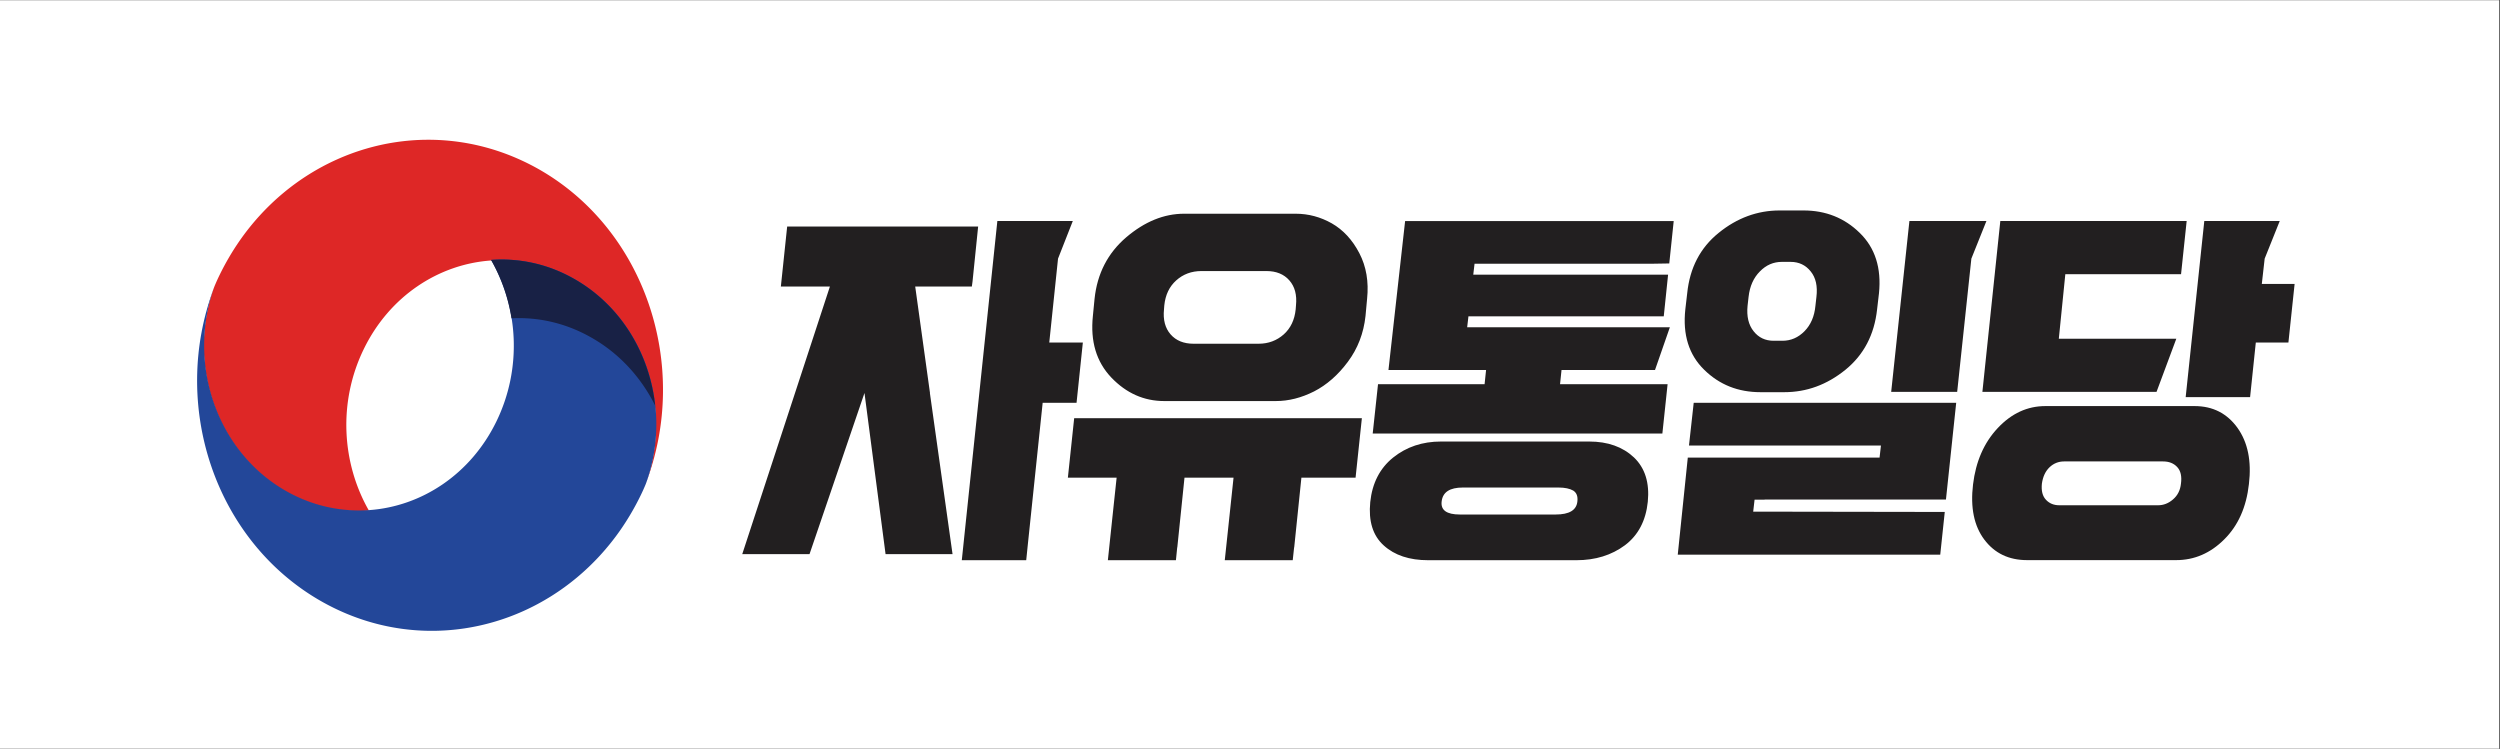 <svg xmlns="http://www.w3.org/2000/svg" xml:space="preserve" width="959.093" height="287.282" viewBox="0 0 959.093 287.282"><rect x="0" y="0" width="959.093" height="287.282" fill="#333333" stroke="none"/><defs><clipPath id="a" clipPathUnits="userSpaceOnUse"><path d="M0 .028h719.291v215.433H0Z" style="clip-rule:evenodd"/></clipPath></defs><g clip-path="url(#a)" transform="matrix(1.333 0 0 -1.333 0 287.282)"><path d="M0 215.461h719.291V.028H0Z" style="fill:#fff;fill-opacity:1;fill-rule:evenodd;stroke:none"/><path d="M94.677 108.368c0 38.211 29.112 69.194 65.027 69.194 35.887 0 64.998-30.983 64.998-69.194s-29.111-69.194-64.998-69.194c-35.915 0-65.027 30.955-65.027 69.194" style="fill:#254295;fill-opacity:1;fill-rule:evenodd;stroke:none"/><path d="M134.447 108.368c0 14.825 11.31 26.873 25.257 26.873 13.946 0 25.228-12.048 25.228-26.873 0-14.853-11.282-26.872-25.228-26.872s-25.257 12.019-25.257 26.872" style="fill:#de2726;fill-opacity:1;fill-rule:evenodd;stroke:none"/><path d="m551.934 127.927-.709-5.981h-9.269l.709 5.981zm-26.986-11.934h-12.132l2.381 19.786h12.104zm29.792 34.385-1.02-8.249h-9.355l.936 7.767h-44.873l-5.811-47.991h44.958l.708 5.953h9.298l-.85-7.228h17.291l4.706 39.429 4.252 10.319zm-7.2-71.178c-.17-1.474-.794-2.637-1.842-3.402a6 6 0 0 0-3.629-1.191h-25.738c-1.333 0-2.381.369-3.175 1.078-.765.68-1.077 1.842-.879 3.43.397 3.231 2.126 4.818 5.216 4.818h25.738c1.475 0 2.637-.396 3.459-1.162.793-.765 1.077-1.927.85-3.571m3.6 18.935h-38.381c-4.677 0-8.816-1.786-12.302-5.272-3.459-3.515-5.556-8.164-6.18-13.833-.708-5.726.255-10.262 2.892-13.578 2.636-3.289 6.349-4.961 11.083-4.961h38.381c4.734 0 8.873 1.672 12.359 4.989 3.487 3.288 5.584 7.852 6.293 13.55.624 5.697-.397 10.346-3.061 13.833-2.665 3.486-6.378 5.272-11.084 5.272m-158.485 52.243-7.682-64.545h17.66l6.52 54.226 4.167 10.319zm-26.929-37.758h-14.542l2.75 22.677h14.542zm20.92 37.276h-47.424l-6.265-51.846h47.481zm-31.181-55.701h-18.851l-3.77-31.777h69.817l1.73 14.599h-50.967zm-49.89 56.324h-45.95l-1.757-15.08h49.748l-2.155-18.113 19.701 2.834 2.296 20.041 4.224 10.318zm-54.199-50.74h27.525l-.879-7.058h-25.824l-1.757-14.599h50.967l-2.041-17.178h18.879l3.741 31.777h-23.839l.879 7.058h27.467l1.928 16.299h-75.09zm209.736 43.767 3.373 8.759.198.454h-43.54l-1.587-13.437h41.131zm-17.887-19.871-1.247-10.091c-.567-5.103-2.409-7.569-5.669-7.569-1.673 0-2.75.567-3.345 1.786q-.893 1.871-.425 5.698l1.275 10.176zm-27.326-11.225c-.68-5.584.34-10.261 3.09-13.89 2.75-3.656 6.86-5.499 12.189-5.499h7.285c5.329 0 9.836 1.843 13.465 5.471 3.6 3.6 5.782 8.277 6.491 13.833l1.361 11.31h2.296l1.672 13.918h-49.436l-1.673-13.918h4.621zm59.188 37.928-1.418-12.019h-8.844l-1.871-15.081h8.873l-.51-4.393h-9.241l-1.843-15.081h9.241l-1.332-11.055h17.291l5.669 47.31 4.252 10.319zm-60.718-74.722h50.938l-2.013-17.178h18.851l3.77 31.777h-69.817zM626.258 79.2c-.198-1.474-.822-2.637-1.842-3.402a6 6 0 0 0-3.629-1.191h-25.738c-1.304 0-2.381.369-3.175 1.078-.765.68-1.077 1.842-.879 3.43.397 3.231 2.098 4.818 5.216 4.818h25.739c1.474 0 2.636-.396 3.458-1.162.794-.765 1.077-1.927.85-3.571m3.6 18.935h-38.381c-4.677 0-8.816-1.786-12.274-5.272-3.486-3.515-5.584-8.164-6.208-13.833-.708-5.698.284-10.262 2.892-13.578 2.636-3.289 6.349-4.961 11.083-4.961h38.41c4.705 0 8.872 1.672 12.33 4.989 3.487 3.288 5.613 7.852 6.293 13.55.652 5.697-.368 10.374-3.033 13.833-2.693 3.486-6.435 5.272-11.112 5.272m18.369 35.632.793 6.292 4.224 10.319h-20.211l-5.868-48.785.029-.368-.085-.595h17.263l1.587 13.294v.368l.397 3.43 8.589.029 1.899 16.016zm-25.03-31.777.538 4.536 3.771 10.063h-32.23l.255 2.097v.369l1.927 16.242h29.707l1.758 14.599h-48.586l-5.754-47.878h48.614z" style="fill:#221f20;fill-opacity:1;fill-rule:evenodd;stroke:none"/><path d="M670.025 31.011H71.858v153.241h598.167z" style="fill:#fff;fill-opacity:1;fill-rule:evenodd;stroke:none"/><path d="m372.983 127.615-.085-1.134c-.312-3.033-1.446-5.414-3.43-7.2-2.013-1.785-4.422-2.692-7.257-2.692h-18.709c-2.834 0-5.045.907-6.604 2.692s-2.211 4.196-1.9 7.2l.085 1.134c.312 3.033 1.446 5.415 3.43 7.2s4.422 2.693 7.257 2.693h18.709c2.834 0 5.045-.907 6.604-2.693 1.56-1.785 2.211-4.167 1.9-7.2m18.226 15.052c-2.012 3.855-4.648 6.69-7.908 8.561-3.26 1.842-6.718 2.778-10.403 2.778h-32.117c-5.783 0-11.338-2.268-16.639-6.775-5.301-4.535-8.362-10.431-9.128-17.716l-.482-4.933c-.765-7.285.992-13.181 5.301-17.716 4.309-4.507 9.383-6.775 15.25-6.775H367.2c3.685 0 7.342.935 10.998 2.778 3.629 1.871 6.889 4.705 9.723 8.532 2.835 3.799 4.536 8.192 5.074 13.181l.454 4.933c.51 4.903-.227 9.297-2.24 13.152m.709-47.508h-82.772l-1.814-17.122h14.032l-.879-8.22-1.644-15.534h19.587l.369 3.685h.028l2.069 20.069h14.117l-1.587-14.967-.936-8.787h19.559l.397 3.685h.028l2.07 20.069h15.59l1.814 17.122zm235.758-18.851c-.199-1.899-.964-3.401-2.296-4.535-1.304-1.134-2.75-1.673-4.281-1.673h-28.46c-1.53 0-2.806.511-3.798 1.559-1.021 1.078-1.389 2.608-1.191 4.649.284 2.013 1.021 3.6 2.211 4.734 1.191 1.134 2.608 1.673 4.196 1.673h28.46q2.593 0 4.081-1.616c1.021-1.106 1.361-2.693 1.078-4.791m16.27 16.073c-3.004 4.167-7.115 6.264-12.359 6.264h-42.916c-5.188 0-9.751-2.097-13.72-6.321-3.968-4.224-6.321-9.638-7.115-16.243-.793-6.633.284-11.905 3.232-15.845 2.976-3.969 7.086-5.925 12.33-5.925h42.889c5.244 0 9.864 1.985 13.861 5.981 3.997 3.969 6.35 9.27 7.087 15.903.793 6.605-.312 12.019-3.289 16.186m3.629 8.844 1.644 15.704h9.383l1.785 16.866h-9.439l.822 7.285 4.337 10.828h-21.713l-5.358-50.683zm-53.178 35.376h33.307l1.616 15.307h-53.632l-5.159-49.181h50.117l5.697 15.307h-33.817zm-284.57-37.02 1.814 17.348h-9.666l2.523 24.151 4.252 10.828h-21.714l-10.233-97.625h18.539l.368 3.572v.028l4.366 41.698zm-83.282 50.74-1.814-17.263h14.116l-25.228-77.017h19.361l15.817 46.374 6.066-46.374h19.276l-6.52 46.374h.028l-4.252 30.643h16.299l.199 1.446 1.616 15.817zm227.424-79.115c-.256-2.523-2.325-3.77-6.265-3.77h-27.553c-3.798 0-5.556 1.247-5.244 3.77.312 2.664 2.324 3.997 6.095 3.997h27.524c1.843 0 3.26-.312 4.252-.879.964-.624 1.361-1.644 1.191-3.118m16.27 12.671c-3.231 3.033-7.511 4.564-12.869 4.564h-42.661c-5.329 0-9.922-1.531-13.777-4.621-3.826-3.09-6.009-7.37-6.576-12.813-.539-5.47.737-9.637 3.883-12.472 3.118-2.835 7.399-4.252 12.785-4.252h42.661c5.471 0 10.12 1.446 13.975 4.309 3.827 2.891 6.009 7.058 6.576 12.5.539 5.471-.793 9.723-3.997 12.785m6.067 25.143 4.28 12.302h-58.337l.368 3.147h56.211l1.248 11.99h-56.07l.369 3.147h50.882l5.159.085 1.275 12.189h-77.3l-4.791-42.86h28.091l-.425-4.082h-30.671l-1.53-14.201h83.366l1.503 14.201H448.98l.425 4.082zm46.459 21.033-.283-2.523c-.284-3.089-1.361-5.527-3.147-7.341-1.814-1.843-3.94-2.75-6.349-2.75h-2.523c-2.409 0-4.337.907-5.783 2.75-1.445 1.814-2.041 4.252-1.729 7.341l.284 2.523c.34 3.09 1.445 5.528 3.259 7.342 1.786 1.842 3.912 2.749 6.322 2.749h2.523c2.409 0 4.337-.935 5.782-2.749 1.474-1.814 2.013-4.252 1.644-7.342m12.473 18.425c-4.394 4.309-9.78 6.463-16.186 6.463h-6.888c-6.378 0-12.246-2.154-17.547-6.463-5.3-4.28-8.305-10.091-9.042-17.376l-.539-4.621c-.793-7.285 1.021-13.096 5.443-17.404 4.393-4.309 9.779-6.435 16.186-6.435h6.859c6.407 0 12.246 2.126 17.575 6.435 5.301 4.308 8.334 10.119 9.128 17.404l.538 4.621c.737 7.285-1.105 13.068-5.527 17.376m9.042-45.751 5.244 49.181h22.167l-4.337-10.828-4.082-38.353zm-43.143-3.146h-13.691l-1.361-12.303h55.247l-.397-3.458h-55.19l-2.891-27.95h75.543l1.304 12.303-52.214.085h-2.92l.397 3.458h2.891v.028h52.186l1.814 17.122v.028l1.134 10.687z" style="fill:#221f20;fill-opacity:1;fill-rule:evenodd;stroke:none"/><path d="M154.346 167.215c-7.228 3.969-14.796 6.435-22.422 7.484-24.009 3.316-48.415-7.399-63.127-28.715a75 75 0 0 1-5.556-9.525 54 54 0 0 1-1.559-3.458c-8.164-22.28.624-47.99 21.033-59.272 7.512-4.139 15.591-5.783 23.471-5.188-7.824 13.663-8.929 31.238-1.503 46.489 7.427 15.278 21.544 24.434 36.567 25.511 2.353.17 4.763.142 7.144-.113 5.527-.539 11.083-2.211 16.327-5.102 20.353-11.226 29.14-36.822 21.09-59.074 13.068 34.044-.198 73.7-31.465 90.963" style="fill:#de2726;fill-opacity:1;fill-rule:evenodd;stroke:none"/><path d="M93.231 42.037c7.2-3.968 14.769-6.434 22.394-7.483 24.01-3.317 48.416 7.398 63.128 28.715a75 75 0 0 1 5.556 9.524 54 54 0 0 1 1.559 3.459c8.163 22.28-.624 47.99-21.033 59.244-7.484 4.167-15.591 5.782-23.471 5.215 7.823-13.663 8.929-31.237 1.502-46.488-7.427-15.25-21.543-24.434-36.567-25.512a40 40 0 0 0-7.143.114c-5.556.538-11.084 2.211-16.328 5.102-20.352 11.225-29.14 36.822-21.118 59.074-13.039-34.072.227-73.701 31.521-90.964" style="fill:#234799;fill-opacity:1;fill-rule:evenodd;stroke:none"/><path d="M169.71 118.63c8.362-4.593 14.74-11.623 18.851-19.843-1.644 15.137-10.092 29.168-23.755 36.709-7.512 4.167-15.619 5.782-23.499 5.215a49.3 49.3 0 0 0 5.896-16.809c7.569.397 15.307-1.276 22.507-5.272" style="fill:#182145;fill-opacity:1;fill-rule:evenodd;stroke:none"/></g></svg>